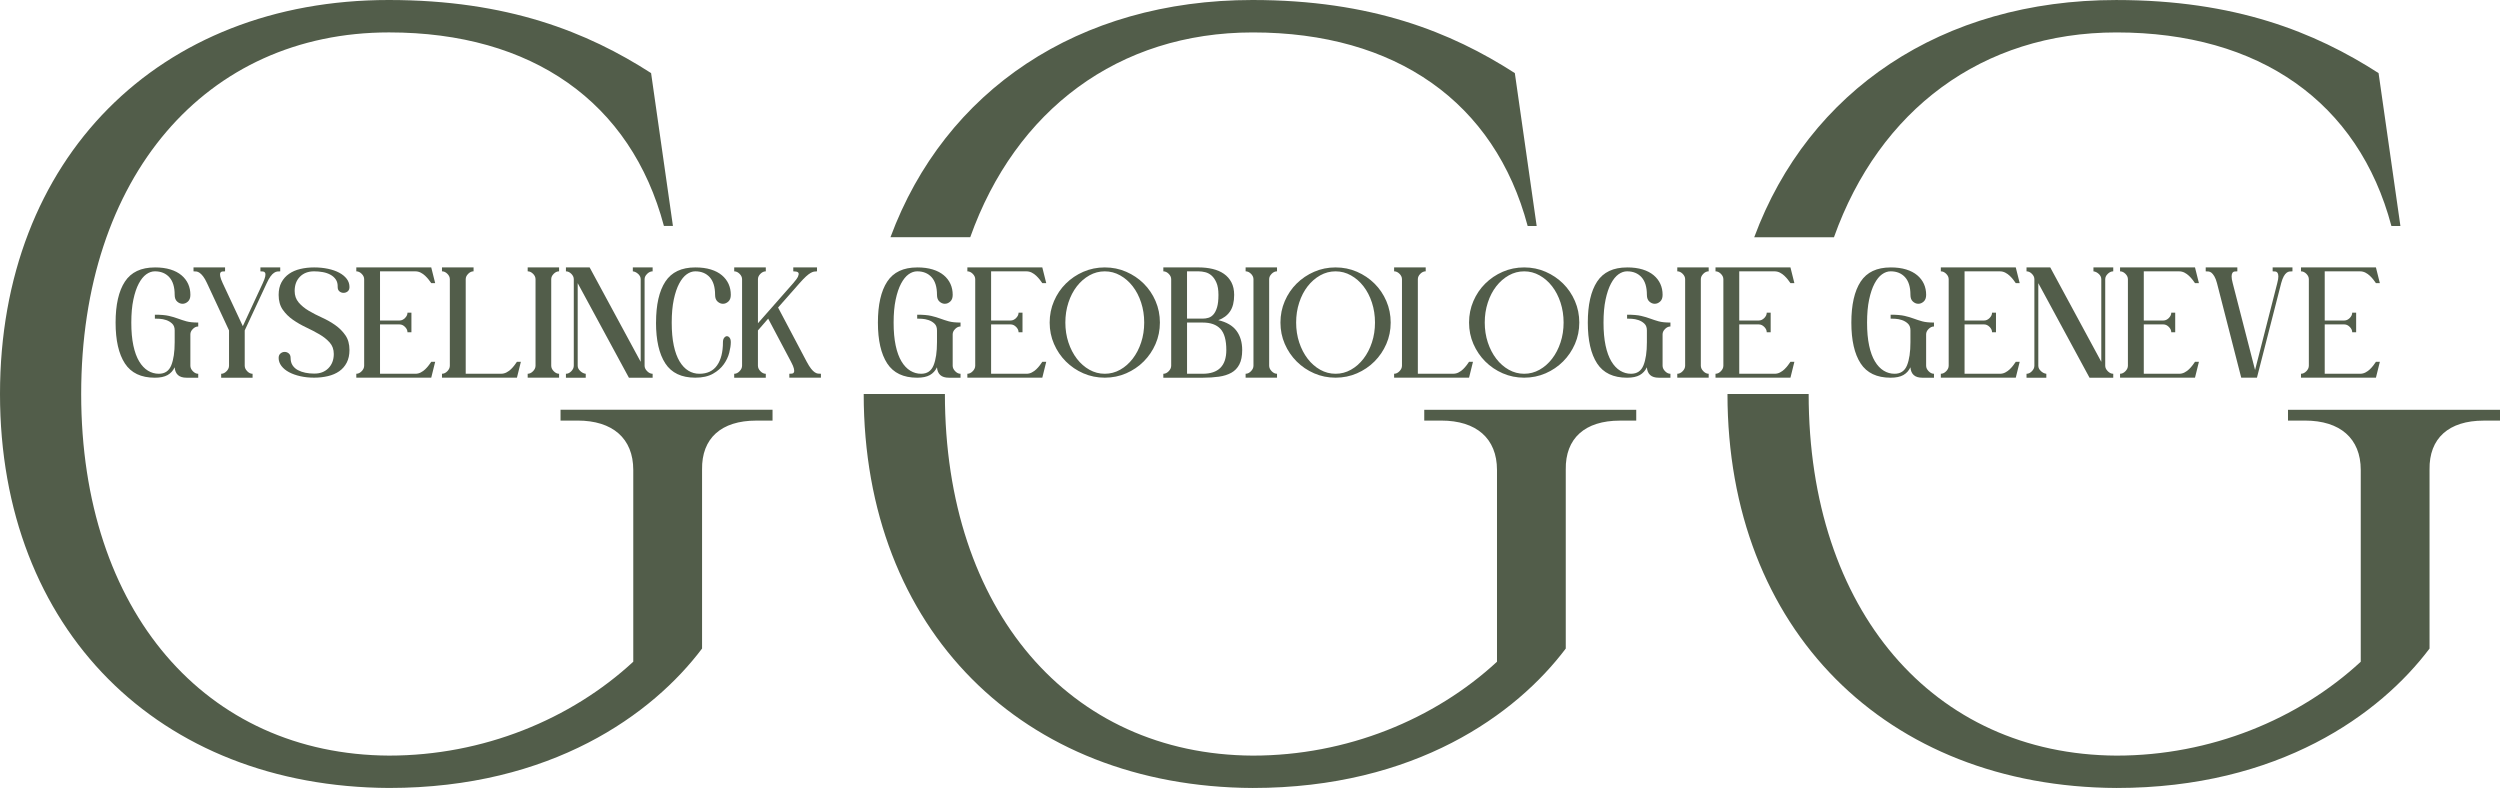 <svg xmlns="http://www.w3.org/2000/svg" viewBox="0 0 1362.1 429.32"><defs><style>      .cls-1 {        fill: #525d4a;        stroke-width: 0px;      }    </style></defs><g id="Capa_1" data-name="Capa 1"><path class="cls-1" d="M412.03,229.16c-19.07,0-29.79,9.62-29.52,26.67v97.52c-26.89,35.74-82,75.96-170.55,75.96C86.55,428.73,0,343.01,0,214.66S86.55,0,211.79,0c64.86,0,108.3,17.52,142.95,39.82l11.9,83.29h-4.91c-17.92-67.49-71.89-105.45-149.77-105.45-99.96,0-167.73,78.8-167.73,197.01s67.77,196.48,167.73,197.01c51.25,0,99.06-19.71,133.07-51.15v-104.49c0-17.23-11.3-26.9-30.33-26.9h-9.3v-5.9h115.51v5.9h-8.88Z"></path><g><path class="cls-1" d="M528.62,129.25c24.65-69.21,80.64-111.58,153.94-111.58,77.87,0,131.85,37.96,149.77,105.45h4.91l-11.9-83.29C790.68,17.52,747.25,0,682.38,0c-94.9,0-167.58,49.32-197.22,129.25h43.46Z"></path><path class="cls-1" d="M775.99,223.25v5.9h9.3c19.04,0,30.33,9.68,30.33,26.9v104.49c-34.01,31.43-81.82,51.15-133.07,51.15-99.96-.53-167.73-79.33-167.73-197.01,0,0,0-.02,0-.02h-44.24c0,128.35,86.55,214.07,211.96,214.66,88.56,0,143.66-40.22,170.55-75.96v-97.52c-.28-17.05,10.45-26.67,29.52-26.67h8.88v-5.91h-115.51Z"></path></g><g><path class="cls-1" d="M999.22,129.25c24.65-69.21,80.64-111.58,153.94-111.58,77.87,0,131.85,37.96,149.77,105.45h4.91l-11.9-83.29c-34.65-22.3-78.08-39.82-142.95-39.82-94.9,0-167.58,49.32-197.22,129.25h43.46Z"></path><path class="cls-1" d="M1246.59,223.25v5.9h9.3c19.04,0,30.34,9.68,30.34,26.9v104.49c-34.01,31.43-81.82,51.15-133.07,51.15-99.96-.53-167.73-79.33-167.73-197.01,0,0,0-.02,0-.02h-44.23c0,128.35,86.55,214.07,211.96,214.66,88.56,0,143.66-40.22,170.55-75.96v-97.52c-.28-17.05,10.45-26.67,29.52-26.67h8.88v-5.91h-115.51Z"></path></g></g><g id="Capa_2" data-name="Capa 2"><g><path class="cls-1" d="M84.39,145.7c3.22,0,6.04.37,8.46,1.12s4.43,1.8,6.04,3.16c1.61,1.36,2.82,2.95,3.63,4.74.81,1.8,1.21,3.78,1.21,5.95,0,1.61-.45,2.82-1.35,3.63-.9.81-1.88,1.21-2.93,1.21s-2.03-.4-2.93-1.21c-.9-.81-1.35-2.01-1.35-3.63,0-4.28-.98-7.49-2.93-9.63-1.95-2.14-4.57-3.21-7.86-3.21-1.61,0-3.18.54-4.7,1.63-1.52,1.09-2.88,2.78-4.09,5.07-1.21,2.29-2.19,5.19-2.93,8.7-.74,3.5-1.12,7.67-1.12,12.51s.37,9.01,1.12,12.51c.74,3.5,1.8,6.39,3.16,8.65,1.36,2.26,2.96,3.95,4.79,5.07,1.83,1.12,3.8,1.67,5.91,1.67,3.29,0,5.55-1.53,6.79-4.6,1.24-3.07,1.86-7.27,1.86-12.6v-6.42c0-1.61-.46-2.85-1.4-3.72-.93-.87-2-1.5-3.21-1.91-1.21-.4-2.4-.63-3.58-.7-1.18-.06-2.05-.09-2.6-.09v-2.14c3.22,0,5.77.22,7.63.65,1.86.43,3.53.93,5.02,1.49,1.49.56,3.02,1.05,4.6,1.49,1.58.43,3.7.65,6.37.65v2.14c-1.06,0-2.03.45-2.93,1.35-.9.9-1.35,1.88-1.35,2.93v17.11c0,1.05.45,2.05,1.35,2.98.9.93,1.87,1.4,2.93,1.4v2.14h-6.42c-3.97,0-6.11-1.89-6.42-5.67-.87,1.86-2.16,3.27-3.86,4.23-1.71.96-4.02,1.44-6.93,1.44-7.5,0-12.94-2.59-16.32-7.77-3.38-5.18-5.07-12.6-5.07-22.27s1.69-17.17,5.07-22.32c3.38-5.15,8.82-7.72,16.32-7.72Z"></path><path class="cls-1" d="M122.62,145.7v2.14c-.56,0-1.07.03-1.53.09-.46.06-.81.29-1.02.7-.22.4-.25,1.04-.09,1.91.15.87.6,2.11,1.35,3.72l10.97,23.44,10.88-23.44c.74-1.61,1.19-2.85,1.35-3.72.15-.87.12-1.5-.09-1.91-.22-.4-.56-.63-1.02-.7-.46-.06-.98-.09-1.53-.09v-2.14h10.79v2.14c-.56,0-1.1.03-1.63.09-.53.06-1.1.29-1.72.7-.62.4-1.26,1.04-1.91,1.91-.65.87-1.35,2.11-2.09,3.72l-12,25.76v19.25c0,1.05.45,2.05,1.35,2.98.9.93,1.87,1.4,2.93,1.4v2.14h-17.11v-2.14c1.05,0,2.03-.46,2.93-1.4.9-.93,1.35-1.92,1.35-2.98v-19.25l-12-25.76c-.74-1.61-1.46-2.85-2.14-3.72-.68-.87-1.32-1.5-1.91-1.91-.59-.4-1.15-.63-1.67-.7-.53-.06-1.07-.09-1.63-.09v-2.14h17.21Z"></path><path class="cls-1" d="M151.82,194.99c0-1.05.34-1.86,1.02-2.42.68-.56,1.43-.84,2.23-.84.87,0,1.63.28,2.28.84.65.56.98,1.37.98,2.42,0,1.61.36,2.96,1.07,4.05.71,1.08,1.67,1.95,2.88,2.6,1.21.65,2.57,1.13,4.09,1.44,1.52.31,3.08.46,4.7.46,3.22.06,5.83-.9,7.81-2.88,1.98-1.98,2.98-4.59,2.98-7.81,0-2.48-.74-4.56-2.23-6.23-1.49-1.67-3.35-3.16-5.58-4.46-2.23-1.3-4.64-2.56-7.21-3.77-2.57-1.21-4.98-2.59-7.21-4.14s-4.09-3.39-5.58-5.53c-1.49-2.14-2.23-4.82-2.23-8.04,0-2.67.51-4.94,1.53-6.84,1.02-1.89,2.4-3.44,4.14-4.65,1.73-1.21,3.78-2.09,6.14-2.65,2.36-.56,4.87-.84,7.53-.84s5.18.25,7.53.74c2.36.5,4.4,1.21,6.14,2.14,1.73.93,3.1,2.05,4.09,3.35.99,1.3,1.49,2.79,1.49,4.46,0,1.05-.33,1.85-.98,2.37-.65.53-1.41.79-2.28.79-.81,0-1.53-.26-2.19-.79-.65-.53-.98-1.32-.98-2.37.06-1.61-.26-2.96-.98-4.05-.71-1.08-1.69-1.97-2.93-2.65-1.24-.68-2.64-1.16-4.19-1.44-1.55-.28-3.13-.42-4.74-.42-3.22,0-5.8.98-7.72,2.93-1.92,1.95-2.88,4.54-2.88,7.76,0,2.48.73,4.57,2.19,6.28,1.46,1.71,3.29,3.21,5.49,4.51,2.2,1.3,4.6,2.54,7.21,3.72s5.01,2.54,7.21,4.09c2.2,1.55,4.05,3.39,5.53,5.53,1.49,2.14,2.23,4.82,2.23,8.04,0,2.67-.5,4.96-1.49,6.88-.99,1.92-2.36,3.49-4.09,4.7-1.74,1.21-3.78,2.09-6.14,2.65-2.36.56-4.87.84-7.53.84s-5.18-.26-7.53-.79c-2.36-.53-4.4-1.26-6.14-2.19-1.74-.93-3.12-2.06-4.14-3.39-1.02-1.33-1.53-2.8-1.53-4.42Z"></path><path class="cls-1" d="M198.41,199.27v-47.15c0-1.05-.45-2.03-1.35-2.93-.9-.9-1.88-1.35-2.93-1.35v-2.14h40.83l2.14,8.56h-2.14c-.37-.56-.84-1.19-1.4-1.91-.56-.71-1.19-1.41-1.91-2.09-.71-.68-1.52-1.26-2.42-1.72-.9-.46-1.88-.7-2.93-.7h-19.25v26.78h10.69c1.05,0,2.03-.45,2.93-1.35.9-.9,1.35-1.88,1.35-2.93h2.14v10.7h-2.14c0-1.05-.45-2.03-1.35-2.93-.9-.9-1.88-1.35-2.93-1.35h-10.69v26.88h19.25c1.05,0,2.03-.23,2.93-.7.9-.47,1.7-1.04,2.42-1.72.71-.68,1.35-1.4,1.91-2.14.56-.74,1.02-1.4,1.4-1.95h2.14l-2.14,8.65h-40.83v-2.14c1.05,0,2.03-.46,2.93-1.4.9-.93,1.35-1.92,1.35-2.98Z"></path><path class="cls-1" d="M240.81,205.78v-2.14c1.05,0,2.03-.46,2.93-1.4.9-.93,1.35-1.92,1.35-2.98v-47.15c0-1.05-.45-2.03-1.35-2.93-.9-.9-1.88-1.35-2.93-1.35v-2.14h17.21v2.14c-1.05,0-2.03.45-2.93,1.35-.9.9-1.35,1.88-1.35,2.93v51.52h19.25c1.05,0,2.03-.23,2.93-.7.9-.47,1.7-1.04,2.42-1.72.71-.68,1.35-1.4,1.91-2.14.56-.74,1.02-1.4,1.4-1.95h2.14l-2.14,8.65h-40.83Z"></path><path class="cls-1" d="M287.5,203.64c1.05,0,2.03-.46,2.93-1.4.9-.93,1.35-1.92,1.35-2.98v-47.15c0-1.05-.45-2.03-1.35-2.93-.9-.9-1.88-1.35-2.93-1.35v-2.14h17.11v2.14c-1.06,0-2.03.45-2.93,1.35-.9.9-1.35,1.88-1.35,2.93v47.15c0,1.05.45,2.05,1.35,2.98.9.93,1.87,1.4,2.93,1.4v2.14h-17.11v-2.14Z"></path><path class="cls-1" d="M308.33,145.7h12.93l27.81,51.43v-45.01c0-1.05-.45-2-1.35-2.84-.9-.84-1.88-1.32-2.93-1.44v-2.14h10.79v2.14c-1.06,0-2.05.45-2.98,1.35-.93.9-1.4,1.88-1.4,2.93v47.15c0,1.05.47,2.05,1.4,2.98.93.93,1.92,1.4,2.98,1.4v2.14h-12.93l-27.9-51.52v45.01c0,1.05.47,2.02,1.4,2.88.93.87,1.92,1.36,2.98,1.49v2.14h-10.79v-2.14c1.05,0,2.03-.46,2.93-1.4.9-.93,1.35-1.92,1.35-2.98v-47.15c0-1.05-.45-2.03-1.35-2.93-.9-.9-1.88-1.35-2.93-1.35v-2.14Z"></path><path class="cls-1" d="M357.44,175.74c0-9.73,1.69-17.17,5.07-22.32,3.38-5.15,8.82-7.72,16.32-7.72,3.22,0,6.04.37,8.46,1.12s4.43,1.8,6.04,3.16c1.61,1.36,2.82,2.95,3.63,4.74.81,1.8,1.21,3.78,1.21,5.95,0,1.61-.45,2.82-1.35,3.63-.9.81-1.88,1.21-2.93,1.21s-2.03-.4-2.93-1.21c-.9-.81-1.35-2.01-1.35-3.63,0-4.28-.98-7.49-2.93-9.63-1.95-2.14-4.57-3.21-7.86-3.21-1.61,0-3.18.54-4.7,1.63-1.52,1.09-2.88,2.78-4.09,5.07-1.21,2.29-2.19,5.19-2.93,8.7-.74,3.5-1.12,7.67-1.12,12.51s.37,9.01,1.12,12.51c.74,3.5,1.8,6.39,3.16,8.65,1.36,2.26,2.96,3.95,4.79,5.07,1.83,1.12,3.83,1.67,6,1.67,4.28,0,7.49-1.52,9.63-4.56,2.14-3.04,3.21-7.25,3.21-12.65,0-1.05.23-1.86.7-2.42.46-.56.94-.84,1.44-.84.56,0,1.05.28,1.49.84.43.56.65,1.36.65,2.42,0,1.61-.28,3.52-.84,5.72-.56,2.2-1.55,4.31-2.98,6.32-1.43,2.01-3.39,3.74-5.91,5.16-2.51,1.43-5.72,2.14-9.63,2.14-7.5,0-12.94-2.59-16.32-7.77-3.38-5.18-5.07-12.6-5.07-22.27Z"></path><path class="cls-1" d="M404.31,199.27v-47.15c0-1.05-.45-2.03-1.35-2.93-.9-.9-1.88-1.35-2.93-1.35v-2.14h17.21v2.14c-1.05,0-2.03.45-2.93,1.35-.9.9-1.35,1.88-1.35,2.93v23.99l19.25-21.85c1.36-1.55,2.23-2.76,2.6-3.63s.45-1.5.23-1.91c-.22-.4-.6-.65-1.16-.74-.56-.09-1.12-.14-1.67-.14v-2.14h12.93v2.14c-.56,0-1.1.05-1.63.14-.53.09-1.15.34-1.86.74-.71.4-1.55,1.04-2.51,1.91-.96.87-2.12,2.08-3.49,3.63l-11.72,13.3,15.62,29.57c.87,1.61,1.66,2.87,2.37,3.77.71.9,1.38,1.55,2,1.95.62.4,1.19.64,1.72.7.53.06,1.07.09,1.63.09v2.14h-17.21v-2.14c.56,0,1.07-.03,1.53-.09.46-.06.79-.29.98-.7.19-.4.19-1.05,0-1.95-.19-.9-.71-2.15-1.58-3.77l-12.46-23.53-5.58,6.42v19.25c0,1.05.45,2.05,1.35,2.98.9.93,1.87,1.4,2.93,1.4v2.14h-17.21v-2.14c1.05,0,2.03-.46,2.93-1.4.9-.93,1.35-1.92,1.35-2.98Z"></path><path class="cls-1" d="M499.73,145.7c3.22,0,6.04.37,8.46,1.12s4.43,1.8,6.04,3.16c1.61,1.36,2.82,2.95,3.63,4.74.81,1.8,1.21,3.78,1.21,5.95,0,1.61-.45,2.82-1.35,3.63-.9.81-1.88,1.21-2.93,1.21s-2.03-.4-2.93-1.21c-.9-.81-1.35-2.01-1.35-3.63,0-4.28-.98-7.49-2.93-9.63-1.95-2.14-4.57-3.21-7.86-3.21-1.61,0-3.18.54-4.7,1.63-1.52,1.09-2.88,2.78-4.09,5.07-1.21,2.29-2.19,5.19-2.93,8.7-.74,3.5-1.12,7.67-1.12,12.51s.37,9.01,1.12,12.51c.74,3.5,1.8,6.39,3.16,8.65,1.36,2.26,2.96,3.95,4.79,5.07,1.83,1.12,3.8,1.67,5.91,1.67,3.29,0,5.55-1.53,6.79-4.6,1.24-3.07,1.86-7.27,1.86-12.6v-6.42c0-1.61-.46-2.85-1.4-3.72-.93-.87-2-1.5-3.21-1.91-1.21-.4-2.4-.63-3.58-.7-1.18-.06-2.05-.09-2.6-.09v-2.14c3.22,0,5.77.22,7.63.65,1.86.43,3.53.93,5.02,1.49,1.49.56,3.02,1.05,4.6,1.49,1.58.43,3.7.65,6.37.65v2.14c-1.06,0-2.03.45-2.93,1.35-.9.9-1.35,1.88-1.35,2.93v17.11c0,1.05.45,2.05,1.35,2.98.9.93,1.87,1.4,2.93,1.4v2.14h-6.42c-3.97,0-6.11-1.89-6.42-5.67-.87,1.86-2.16,3.27-3.86,4.23-1.71.96-4.02,1.44-6.93,1.44-7.5,0-12.94-2.59-16.32-7.77-3.38-5.18-5.07-12.6-5.07-22.27s1.69-17.17,5.07-22.32c3.38-5.15,8.82-7.72,16.32-7.72Z"></path><path class="cls-1" d="M531.34,199.27v-47.15c0-1.05-.45-2.03-1.35-2.93-.9-.9-1.88-1.35-2.93-1.35v-2.14h40.83l2.14,8.56h-2.14c-.37-.56-.84-1.19-1.39-1.91-.56-.71-1.19-1.41-1.91-2.09-.71-.68-1.52-1.26-2.42-1.72-.9-.46-1.88-.7-2.93-.7h-19.25v26.78h10.69c1.05,0,2.03-.45,2.93-1.35.9-.9,1.35-1.88,1.35-2.93h2.14v10.7h-2.14c0-1.05-.45-2.03-1.35-2.93-.9-.9-1.88-1.35-2.93-1.35h-10.69v26.88h19.25c1.05,0,2.03-.23,2.93-.7.9-.47,1.71-1.04,2.42-1.72.71-.68,1.35-1.4,1.91-2.14.56-.74,1.02-1.4,1.39-1.95h2.14l-2.14,8.65h-40.83v-2.14c1.05,0,2.03-.46,2.93-1.4.9-.93,1.35-1.92,1.35-2.98Z"></path><path class="cls-1" d="M601.93,145.7c4.15,0,8.04.79,11.67,2.37s6.8,3.72,9.53,6.42c2.73,2.7,4.88,5.88,6.46,9.53,1.58,3.66,2.37,7.57,2.37,11.72s-.79,8.04-2.37,11.67-3.74,6.8-6.46,9.53c-2.73,2.73-5.91,4.88-9.53,6.46s-7.52,2.37-11.67,2.37-8.04-.79-11.67-2.37-6.8-3.73-9.53-6.46c-2.73-2.73-4.88-5.91-6.46-9.53s-2.37-7.52-2.37-11.67.79-8.06,2.37-11.72c1.58-3.66,3.73-6.83,6.46-9.53,2.73-2.7,5.91-4.84,9.53-6.42s7.52-2.37,11.67-2.37ZM601.93,203.64c2.98,0,5.77-.73,8.37-2.19,2.6-1.46,4.88-3.46,6.84-6,1.95-2.54,3.49-5.5,4.6-8.88,1.12-3.38,1.67-6.99,1.67-10.83s-.56-7.47-1.67-10.88c-1.12-3.41-2.65-6.37-4.6-8.88-1.95-2.51-4.23-4.49-6.84-5.95-2.6-1.46-5.39-2.19-8.37-2.19s-5.77.73-8.37,2.19c-2.6,1.46-4.88,3.44-6.84,5.95-1.95,2.51-3.49,5.47-4.6,8.88-1.12,3.41-1.67,7.04-1.67,10.88s.56,7.46,1.67,10.83c1.12,3.38,2.65,6.34,4.6,8.88,1.95,2.54,4.23,4.54,6.84,6,2.6,1.46,5.39,2.19,8.37,2.19Z"></path><path class="cls-1" d="M638.11,199.27v-47.15c0-1.05-.45-2.03-1.35-2.93-.9-.9-1.88-1.35-2.93-1.35v-2.14h19.34c2.67,0,5.18.28,7.53.84,2.36.56,4.4,1.44,6.14,2.65,1.74,1.21,3.1,2.76,4.09,4.65.99,1.89,1.49,4.17,1.49,6.84,0,3.78-.74,6.77-2.23,8.97-1.49,2.2-3.63,3.8-6.42,4.79,4.53,1.05,7.83,2.98,9.91,5.77,2.08,2.79,3.12,6.29,3.12,10.51,0,3.22-.51,5.83-1.54,7.81-1.02,1.99-2.48,3.5-4.37,4.56-1.89,1.05-4.16,1.77-6.79,2.14-2.64.37-5.57.56-8.79.56h-21.48v-2.14c1.05,0,2.03-.46,2.93-1.4.9-.93,1.35-1.92,1.35-2.98ZM655.31,173.6c1.05,0,2.09-.15,3.12-.46,1.02-.31,1.94-.93,2.74-1.86.8-.93,1.46-2.23,1.95-3.91.5-1.67.74-3.91.74-6.7s-.36-4.93-1.07-6.6-1.6-2.98-2.65-3.91c-1.05-.93-2.22-1.55-3.49-1.86-1.27-.31-2.43-.46-3.49-.46h-6.42v25.76h8.56ZM646.76,203.64h8.46c8.62,0,12.93-4.31,12.93-12.93,0-5.39-1.07-9.24-3.21-11.53-2.14-2.29-5.35-3.44-9.63-3.44h-8.56v27.9Z"></path><path class="cls-1" d="M678.66,203.64c1.05,0,2.03-.46,2.93-1.4.9-.93,1.35-1.92,1.35-2.98v-47.15c0-1.05-.45-2.03-1.35-2.93-.9-.9-1.88-1.35-2.93-1.35v-2.14h17.11v2.14c-1.05,0-2.03.45-2.93,1.35-.9.9-1.35,1.88-1.35,2.93v47.15c0,1.05.45,2.05,1.35,2.98.9.93,1.87,1.4,2.93,1.4v2.14h-17.11v-2.14Z"></path><path class="cls-1" d="M727.67,145.7c4.15,0,8.04.79,11.67,2.37s6.8,3.72,9.53,6.42c2.73,2.7,4.88,5.88,6.46,9.53,1.58,3.66,2.37,7.57,2.37,11.72s-.79,8.04-2.37,11.67-3.74,6.8-6.46,9.53c-2.73,2.73-5.91,4.88-9.53,6.46s-7.52,2.37-11.67,2.37-8.04-.79-11.67-2.37-6.8-3.73-9.53-6.46c-2.73-2.73-4.88-5.91-6.46-9.53s-2.37-7.52-2.37-11.67.79-8.06,2.37-11.72c1.58-3.66,3.73-6.83,6.46-9.53,2.73-2.7,5.91-4.84,9.53-6.42s7.52-2.37,11.67-2.37ZM727.67,203.64c2.98,0,5.77-.73,8.37-2.19,2.6-1.46,4.88-3.46,6.84-6,1.95-2.54,3.49-5.5,4.6-8.88,1.12-3.38,1.67-6.99,1.67-10.83s-.56-7.47-1.67-10.88c-1.12-3.41-2.65-6.37-4.6-8.88-1.95-2.51-4.23-4.49-6.84-5.95-2.6-1.46-5.39-2.19-8.37-2.19s-5.77.73-8.37,2.19c-2.6,1.46-4.88,3.44-6.84,5.95-1.95,2.51-3.49,5.47-4.6,8.88-1.12,3.41-1.67,7.04-1.67,10.88s.56,7.46,1.67,10.83c1.12,3.38,2.65,6.34,4.6,8.88,1.95,2.54,4.23,4.54,6.84,6,2.6,1.46,5.39,2.19,8.37,2.19Z"></path><path class="cls-1" d="M759.57,205.78v-2.14c1.05,0,2.03-.46,2.93-1.4.9-.93,1.35-1.92,1.35-2.98v-47.15c0-1.05-.45-2.03-1.35-2.93-.9-.9-1.88-1.35-2.93-1.35v-2.14h17.21v2.14c-1.06,0-2.03.45-2.93,1.35-.9.9-1.35,1.88-1.35,2.93v51.52h19.25c1.05,0,2.03-.23,2.93-.7.9-.47,1.7-1.04,2.42-1.72.71-.68,1.35-1.4,1.91-2.14.56-.74,1.02-1.4,1.39-1.95h2.14l-2.14,8.65h-40.83Z"></path><path class="cls-1" d="M830.43,145.7c4.15,0,8.04.79,11.67,2.37s6.8,3.72,9.53,6.42c2.73,2.7,4.88,5.88,6.46,9.53,1.58,3.66,2.37,7.57,2.37,11.72s-.79,8.04-2.37,11.67-3.74,6.8-6.46,9.53c-2.73,2.73-5.91,4.88-9.53,6.46s-7.52,2.37-11.67,2.37-8.04-.79-11.67-2.37-6.8-3.73-9.53-6.46c-2.73-2.73-4.88-5.91-6.46-9.53s-2.37-7.52-2.37-11.67.79-8.06,2.37-11.72c1.58-3.66,3.73-6.83,6.46-9.53,2.73-2.7,5.91-4.84,9.53-6.42s7.52-2.37,11.67-2.37ZM830.43,203.64c2.98,0,5.77-.73,8.37-2.19,2.6-1.46,4.88-3.46,6.84-6,1.95-2.54,3.49-5.5,4.6-8.88,1.12-3.38,1.67-6.99,1.67-10.83s-.56-7.47-1.67-10.88c-1.12-3.41-2.65-6.37-4.6-8.88-1.95-2.51-4.23-4.49-6.84-5.95-2.6-1.46-5.39-2.19-8.37-2.19s-5.77.73-8.37,2.19c-2.6,1.46-4.88,3.44-6.84,5.95-1.95,2.51-3.49,5.47-4.6,8.88-1.12,3.41-1.67,7.04-1.67,10.88s.56,7.46,1.67,10.83c1.12,3.38,2.65,6.34,4.6,8.88,1.95,2.54,4.23,4.54,6.84,6,2.6,1.46,5.39,2.19,8.37,2.19Z"></path><path class="cls-1" d="M886.51,145.7c3.22,0,6.04.37,8.46,1.12s4.43,1.8,6.04,3.16c1.61,1.36,2.82,2.95,3.63,4.74.81,1.8,1.21,3.78,1.21,5.95,0,1.61-.45,2.82-1.35,3.63-.9.81-1.88,1.21-2.93,1.21s-2.03-.4-2.93-1.21c-.9-.81-1.35-2.01-1.35-3.63,0-4.28-.98-7.49-2.93-9.63-1.95-2.14-4.57-3.21-7.86-3.21-1.61,0-3.18.54-4.7,1.63-1.52,1.09-2.88,2.78-4.09,5.07-1.21,2.29-2.19,5.19-2.93,8.7-.74,3.5-1.12,7.67-1.12,12.51s.37,9.01,1.12,12.51c.74,3.5,1.8,6.39,3.16,8.65,1.36,2.26,2.96,3.95,4.79,5.07,1.83,1.12,3.8,1.67,5.91,1.67,3.29,0,5.55-1.53,6.79-4.6s1.86-7.27,1.86-12.6v-6.42c0-1.61-.46-2.85-1.4-3.72-.93-.87-2-1.5-3.21-1.91-1.21-.4-2.4-.63-3.58-.7-1.18-.06-2.05-.09-2.6-.09v-2.14c3.22,0,5.77.22,7.63.65,1.86.43,3.53.93,5.02,1.49,1.49.56,3.02,1.05,4.6,1.49,1.58.43,3.7.65,6.37.65v2.14c-1.05,0-2.03.45-2.93,1.35-.9.9-1.35,1.88-1.35,2.93v17.11c0,1.05.45,2.05,1.35,2.98.9.93,1.88,1.4,2.93,1.4v2.14h-6.42c-3.97,0-6.11-1.89-6.42-5.67-.87,1.86-2.16,3.27-3.86,4.23-1.71.96-4.02,1.44-6.93,1.44-7.5,0-12.94-2.59-16.32-7.77-3.38-5.18-5.07-12.6-5.07-22.27s1.69-17.17,5.07-22.32c3.38-5.15,8.82-7.72,16.32-7.72Z"></path><path class="cls-1" d="M913.85,203.64c1.05,0,2.03-.46,2.93-1.4.9-.93,1.35-1.92,1.35-2.98v-47.15c0-1.05-.45-2.03-1.35-2.93-.9-.9-1.88-1.35-2.93-1.35v-2.14h17.11v2.14c-1.05,0-2.03.45-2.93,1.35-.9.9-1.35,1.88-1.35,2.93v47.15c0,1.05.45,2.05,1.35,2.98.9.93,1.87,1.4,2.93,1.4v2.14h-17.11v-2.14Z"></path><path class="cls-1" d="M938.96,199.27v-47.15c0-1.05-.45-2.03-1.35-2.93-.9-.9-1.88-1.35-2.93-1.35v-2.14h40.83l2.14,8.56h-2.14c-.37-.56-.84-1.19-1.39-1.91-.56-.71-1.19-1.41-1.91-2.09-.71-.68-1.52-1.26-2.42-1.72-.9-.46-1.88-.7-2.93-.7h-19.25v26.78h10.7c1.05,0,2.03-.45,2.93-1.35s1.35-1.88,1.35-2.93h2.14v10.7h-2.14c0-1.05-.45-2.03-1.35-2.93-.9-.9-1.88-1.35-2.93-1.35h-10.7v26.88h19.25c1.05,0,2.03-.23,2.93-.7.9-.47,1.7-1.04,2.42-1.72.71-.68,1.35-1.4,1.91-2.14.56-.74,1.02-1.4,1.39-1.95h2.14l-2.14,8.65h-40.83v-2.14c1.05,0,2.03-.46,2.93-1.4.9-.93,1.35-1.92,1.35-2.98Z"></path><path class="cls-1" d="M1030.1,145.7c3.22,0,6.04.37,8.46,1.12s4.43,1.8,6.04,3.16c1.61,1.36,2.82,2.95,3.63,4.74.81,1.8,1.21,3.78,1.21,5.95,0,1.61-.45,2.82-1.35,3.63-.9.81-1.88,1.21-2.93,1.21s-2.03-.4-2.93-1.21c-.9-.81-1.35-2.01-1.35-3.63,0-4.28-.98-7.49-2.93-9.63-1.95-2.14-4.57-3.21-7.86-3.21-1.61,0-3.18.54-4.7,1.63-1.52,1.09-2.88,2.78-4.09,5.07-1.21,2.29-2.19,5.19-2.93,8.7-.74,3.5-1.12,7.67-1.12,12.51s.37,9.01,1.12,12.51c.74,3.5,1.8,6.39,3.16,8.65,1.36,2.26,2.96,3.95,4.79,5.07,1.83,1.12,3.8,1.67,5.91,1.67,3.29,0,5.55-1.53,6.79-4.6s1.86-7.27,1.86-12.6v-6.42c0-1.61-.46-2.85-1.4-3.72-.93-.87-2-1.5-3.21-1.91-1.21-.4-2.4-.63-3.58-.7-1.18-.06-2.05-.09-2.6-.09v-2.14c3.22,0,5.77.22,7.63.65,1.86.43,3.53.93,5.02,1.49,1.49.56,3.02,1.05,4.6,1.49,1.58.43,3.7.65,6.37.65v2.14c-1.05,0-2.03.45-2.93,1.35-.9.9-1.35,1.88-1.35,2.93v17.11c0,1.05.45,2.05,1.35,2.98.9.93,1.88,1.4,2.93,1.4v2.14h-6.42c-3.97,0-6.11-1.89-6.42-5.67-.87,1.86-2.16,3.27-3.86,4.23-1.71.96-4.02,1.44-6.93,1.44-7.5,0-12.94-2.59-16.32-7.77-3.38-5.18-5.07-12.6-5.07-22.27s1.69-17.17,5.07-22.32c3.38-5.15,8.82-7.72,16.32-7.72Z"></path><path class="cls-1" d="M1061.72,199.27v-47.15c0-1.05-.45-2.03-1.35-2.93-.9-.9-1.88-1.35-2.93-1.35v-2.14h40.83l2.14,8.56h-2.14c-.37-.56-.84-1.19-1.39-1.91-.56-.71-1.19-1.41-1.91-2.09-.71-.68-1.52-1.26-2.42-1.72-.9-.46-1.88-.7-2.93-.7h-19.25v26.78h10.7c1.05,0,2.03-.45,2.93-1.35s1.35-1.88,1.35-2.93h2.14v10.7h-2.14c0-1.05-.45-2.03-1.35-2.93-.9-.9-1.88-1.35-2.93-1.35h-10.7v26.88h19.25c1.05,0,2.03-.23,2.93-.7.9-.47,1.7-1.04,2.42-1.72.71-.68,1.35-1.4,1.91-2.14.56-.74,1.02-1.4,1.39-1.95h2.14l-2.14,8.65h-40.83v-2.14c1.05,0,2.03-.46,2.93-1.4.9-.93,1.35-1.92,1.35-2.98Z"></path><path class="cls-1" d="M1104.13,145.7h12.93l27.81,51.43v-45.01c0-1.05-.45-2-1.35-2.84-.9-.84-1.88-1.32-2.93-1.44v-2.14h10.79v2.14c-1.05,0-2.05.45-2.98,1.35-.93.9-1.39,1.88-1.39,2.93v47.15c0,1.05.46,2.05,1.39,2.98.93.93,1.92,1.4,2.98,1.4v2.14h-12.93l-27.9-51.52v45.01c0,1.05.46,2.02,1.39,2.88.93.87,1.92,1.36,2.98,1.49v2.14h-10.79v-2.14c1.05,0,2.03-.46,2.93-1.4.9-.93,1.35-1.92,1.35-2.98v-47.15c0-1.05-.45-2.03-1.35-2.93-.9-.9-1.88-1.35-2.93-1.35v-2.14Z"></path><path class="cls-1" d="M1159.37,199.27v-47.15c0-1.05-.45-2.03-1.35-2.93-.9-.9-1.88-1.35-2.93-1.35v-2.14h40.83l2.14,8.56h-2.14c-.37-.56-.84-1.19-1.39-1.91-.56-.71-1.19-1.41-1.91-2.09-.71-.68-1.52-1.26-2.42-1.72-.9-.46-1.88-.7-2.93-.7h-19.25v26.78h10.7c1.05,0,2.03-.45,2.93-1.35s1.35-1.88,1.35-2.93h2.14v10.7h-2.14c0-1.05-.45-2.03-1.35-2.93-.9-.9-1.88-1.35-2.93-1.35h-10.7v26.88h19.25c1.05,0,2.03-.23,2.93-.7.9-.47,1.7-1.04,2.42-1.72.71-.68,1.35-1.4,1.91-2.14.56-.74,1.02-1.4,1.39-1.95h2.14l-2.14,8.65h-40.83v-2.14c1.05,0,2.03-.46,2.93-1.4.9-.93,1.35-1.92,1.35-2.98Z"></path><path class="cls-1" d="M1201.78,145.7h17.21v2.14c-.56,0-1.07.03-1.54.09-.46.06-.84.29-1.12.7-.28.4-.43,1.04-.46,1.91-.03.87.17,2.11.6,3.72l12.18,47.34,12.09-47.34c.43-1.61.63-2.85.6-3.72-.03-.87-.19-1.5-.46-1.91-.28-.4-.65-.63-1.12-.7-.46-.06-.98-.09-1.53-.09v-2.14h10.79v2.14c-.56,0-1.1.03-1.63.09-.53.06-1.05.29-1.58.7-.53.4-1.04,1.04-1.53,1.91-.5.87-.96,2.11-1.4,3.72l-13.21,51.52h-8.56l-13.21-51.52c-.43-1.61-.92-2.85-1.44-3.72-.53-.87-1.04-1.5-1.53-1.91-.5-.4-1.01-.63-1.54-.7-.53-.06-1.07-.09-1.63-.09v-2.14Z"></path><path class="cls-1" d="M1257.95,199.27v-47.15c0-1.05-.45-2.03-1.35-2.93-.9-.9-1.88-1.35-2.93-1.35v-2.14h40.83l2.14,8.56h-2.14c-.37-.56-.84-1.19-1.39-1.91-.56-.71-1.19-1.41-1.91-2.09-.71-.68-1.52-1.26-2.42-1.72-.9-.46-1.88-.7-2.93-.7h-19.25v26.78h10.7c1.05,0,2.03-.45,2.93-1.35s1.35-1.88,1.35-2.93h2.14v10.7h-2.14c0-1.05-.45-2.03-1.35-2.93-.9-.9-1.88-1.35-2.93-1.35h-10.7v26.88h19.25c1.05,0,2.03-.23,2.93-.7.9-.47,1.7-1.04,2.42-1.72.71-.68,1.35-1.4,1.91-2.14.56-.74,1.02-1.4,1.39-1.95h2.14l-2.14,8.65h-40.83v-2.14c1.05,0,2.03-.46,2.93-1.4.9-.93,1.35-1.92,1.35-2.98Z"></path></g></g></svg>